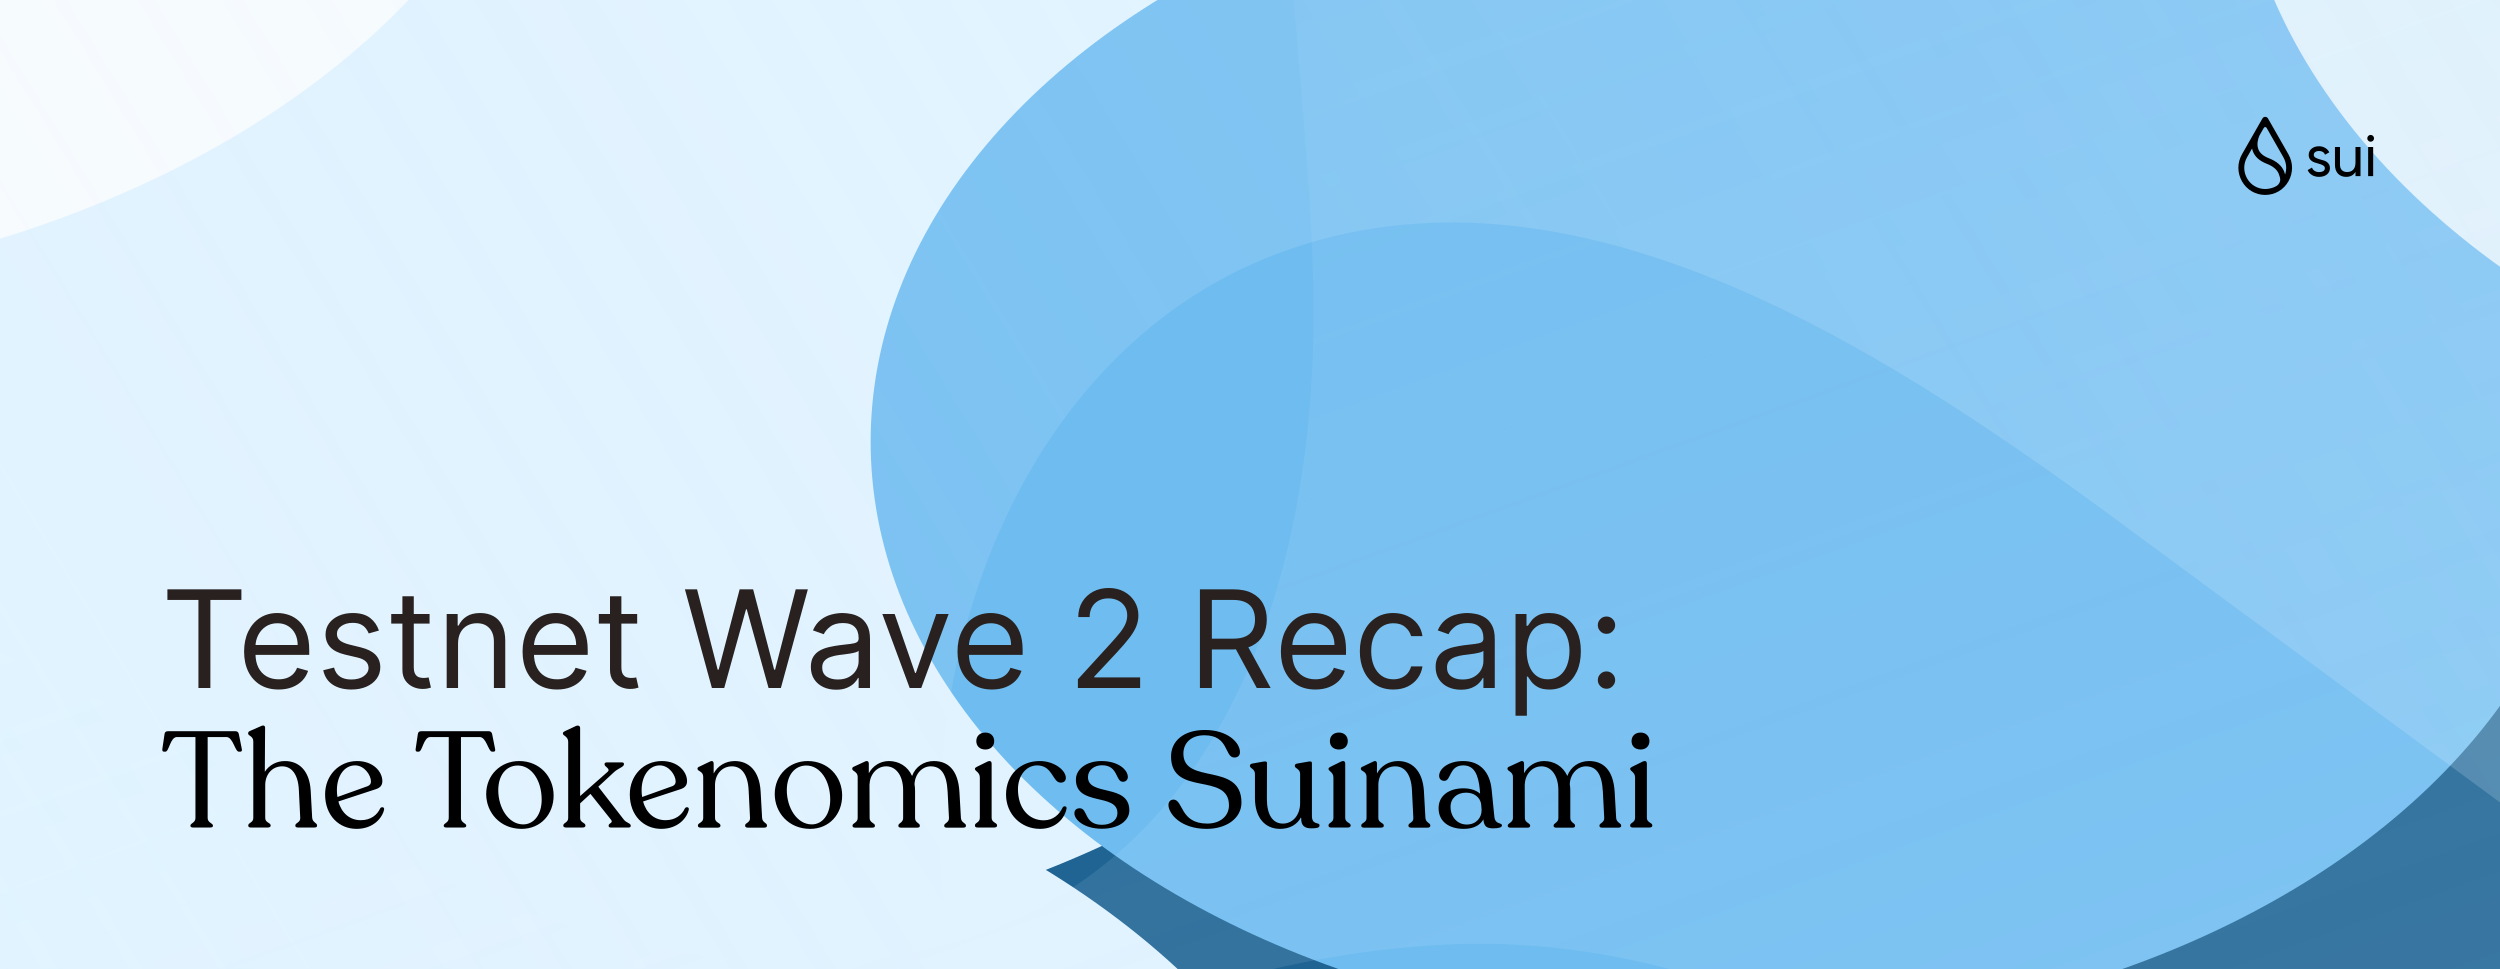 <svg width="1290" height="500" viewBox="0 0 1290 500" fill="none" xmlns="http://www.w3.org/2000/svg">
<g clip-path="url(#clip0_654_9730)">
<rect width="1290" height="500" fill="#E1F3FF"/>
<g clip-path="url(#clip1_654_9730)">
<rect width="1407" height="793.036" transform="translate(-58 -147)" fill="#6FBCF0"/>
<g filter="url(#filter0_f_654_9730)">
<ellipse cx="942.416" cy="398.548" rx="339.82" ry="493.164" transform="rotate(-90 942.416 398.548)" fill="#1F6493"/>
<ellipse cx="294.503" cy="153.99" rx="339.82" ry="493.164" transform="rotate(-90 294.503 153.99)" fill="#E1F3FF"/>
<ellipse cx="-200.724" cy="-187.252" rx="339.82" ry="493.164" transform="rotate(-90 -200.724 -187.252)" fill="#FEFEFE" fill-opacity="0.8"/>
<ellipse cx="211.963" cy="702.821" rx="339.82" ry="493.164" transform="rotate(-90 211.963 702.821)" fill="#E1F3FF"/>
<ellipse cx="892.893" cy="227.924" rx="305.696" ry="443.641" transform="rotate(-90 892.893 227.924)" fill="#6FBCF0"/>
<ellipse cx="1645.88" cy="-97.607" rx="339.82" ry="493.164" transform="rotate(-90 1645.88 -97.607)" fill="#FEFEFE" fill-opacity="0.8"/>
</g>
<path opacity="0.3" d="M-922.324 184.415C-873.558 259.125 -809.05 328.156 -746.864 390.534C-581.372 556.552 -388.088 734.41 -154.762 729.28C-39.448 726.748 69.102 678.47 181.559 653.317C294.015 628.165 425.979 631.668 507.56 713.936C592.64 799.725 591.513 938.701 562.538 1055.64C533.563 1172.58 482.349 1286.87 486.757 1407.47C491.044 1524.82 554.018 1641.27 655.668 1700.1C757.315 1758.93 895.351 1752.65 984.299 1676.82C1100.95 1577.37 1107.54 1391.56 1044.07 1250.99C980.607 1110.42 863.141 1003.06 753.274 894.876C643.407 786.689 534.29 666.768 496.144 517.406C458.003 368.041 516.649 183.454 660.471 130.372C808.201 75.846 965.256 174.722 1092.68 268.634C1217.48 360.613 1342.27 452.585 1467.07 544.564C1591.49 636.26 1742.37 732.938 1888.76 685.913C2012.78 646.074 2086.08 507.527 2082.07 376.747C2078.05 245.967 2010.98 124.349 1928.21 22.777C1845.43 -78.795 1746.02 -165.576 1660.55 -264.884C1522.33 -425.492 1468.51 -595.182 1505.33 -804.858C1531.03 -951.283 1580.43 -1127.17 1506.88 -1268.13C1392.03 -1488.26 1038.05 -1446.94 980.773 -1203.27C951.342 -1078.08 990.995 -948.044 1023.71 -823.322C1056.43 -698.601 1081.39 -561.144 1026.05 -445.251C974.287 -336.834 851.446 -267.382 731.809 -278.894C612.172 -290.405 503.838 -382.095 472.316 -498.522C412.756 -718.515 610.573 -948.493 545.103 -1166.83C506.379 -1295.96 368.734 -1387.79 235.324 -1373.5C100.912 -1359.1 -3.736 -1255.17 -96.761 -1157.23C-334.124 -907.317 -571.49 -657.413 -808.847 -407.507C-892.631 -319.295 -980.382 -223.306 -999.413 -102.743C-1015.61 -0.147 -979.961 96.109 -922.316 184.417L-922.324 184.415Z" fill="url(#paint0_linear_654_9730)"/>
<path opacity="0.3" d="M1360.32 -834.364C1277.28 -801.729 1196.62 -752.527 1122.95 -704.254C926.873 -575.789 713.576 -422.503 671.375 -192.968C650.515 -79.528 675.823 36.546 677.694 151.766C679.565 266.986 649.425 395.509 552.347 458.751C451.114 524.707 315.242 495.474 206.587 443.431C97.932 391.387 -3.622 318.101 -122.617 298.009C-238.412 278.455 -365.194 316.556 -443.386 404.194C-521.572 491.83 -543.353 628.282 -487.094 730.737C-413.318 865.104 -232.685 909.158 -82.183 875.456C68.321 841.759 197.236 748.454 325.421 662.757C453.605 577.061 593.129 494.475 747.12 487.349C901.114 480.229 1070.01 575.021 1092.88 726.61C1116.38 882.319 987.764 1016.11 870.004 1121.89C754.671 1225.49 639.344 1329.09 524.01 1432.68C409.029 1535.97 283.816 1664.15 300.236 1817.04C314.149 1946.56 434.993 2046.38 563.879 2068.92C692.764 2091.46 825.44 2050.39 941.664 1989.88C1057.89 1929.38 1162.99 1849.6 1277.54 1785.99C1462.81 1683.13 1639.88 1664.77 1837.76 1743.27C1975.95 1798.08 2138.2 1882.05 2291.13 1838.56C2529.95 1770.63 2561.13 1415.62 2334.09 1310.21C2217.46 1256.05 2082.08 1268.56 1953.32 1275.36C1824.56 1282.15 1684.9 1278.78 1582.6 1201.13C1486.9 1128.49 1443.75 994.137 1479.24 879.307C1514.73 764.476 1626.45 676.942 1746.85 669.637C1974.34 655.836 2159.52 896.107 2386.58 876.181C2520.89 864.396 2638.67 748.187 2651.68 614.645C2664.78 480.1 2584.18 356.582 2507.1 245.659C2310.4 -37.372 2113.71 -320.405 1917.02 -603.431C1847.59 -703.336 1771.35 -808.698 1657.13 -851.736C1559.94 -888.36 1458.46 -872.935 1360.31 -834.356L1360.32 -834.364Z" fill="url(#paint1_linear_654_9730)"/>
</g>
<path d="M86.381 309.56V304.091H124.562V309.56H108.554V355H102.389V309.56H86.381ZM143.753 355.795C140.074 355.795 136.9 354.983 134.232 353.359C131.581 351.719 129.534 349.432 128.092 346.499C126.667 343.549 125.955 340.118 125.955 336.207C125.955 332.296 126.667 328.849 128.092 325.866C129.534 322.867 131.539 320.53 134.108 318.857C136.693 317.166 139.709 316.321 143.156 316.321C145.145 316.321 147.109 316.652 149.048 317.315C150.987 317.978 152.751 319.055 154.342 320.547C155.933 322.022 157.201 323.977 158.146 326.413C159.09 328.849 159.562 331.849 159.562 335.412V337.898H130.131V332.827H153.597C153.597 330.672 153.166 328.75 152.304 327.06C151.459 325.369 150.249 324.035 148.675 323.058C147.117 322.08 145.277 321.591 143.156 321.591C140.82 321.591 138.798 322.171 137.091 323.331C135.401 324.474 134.1 325.966 133.188 327.805C132.277 329.645 131.821 331.617 131.821 333.722V337.102C131.821 339.986 132.318 342.43 133.312 344.435C134.323 346.424 135.724 347.94 137.513 348.984C139.303 350.012 141.383 350.526 143.753 350.526C145.294 350.526 146.686 350.31 147.929 349.879C149.188 349.432 150.274 348.769 151.185 347.891C152.097 346.996 152.801 345.885 153.298 344.56L158.966 346.151C158.369 348.073 157.367 349.763 155.958 351.222C154.549 352.663 152.809 353.79 150.738 354.602C148.666 355.398 146.338 355.795 143.753 355.795ZM195.532 325.369L190.262 326.861C189.931 325.982 189.442 325.129 188.795 324.3C188.166 323.455 187.304 322.759 186.21 322.212C185.116 321.665 183.716 321.392 182.009 321.392C179.673 321.392 177.725 321.931 176.168 323.008C174.626 324.068 173.856 325.419 173.856 327.06C173.856 328.518 174.386 329.67 175.447 330.515C176.507 331.36 178.165 332.064 180.418 332.628L186.086 334.02C189.5 334.848 192.044 336.116 193.717 337.823C195.391 339.513 196.228 341.693 196.228 344.361C196.228 346.548 195.598 348.504 194.339 350.227C193.096 351.951 191.356 353.31 189.119 354.304C186.881 355.298 184.28 355.795 181.313 355.795C177.419 355.795 174.196 354.95 171.643 353.26C169.091 351.57 167.476 349.1 166.796 345.852L172.364 344.46C172.895 346.515 173.897 348.056 175.372 349.084C176.864 350.111 178.811 350.625 181.214 350.625C183.948 350.625 186.119 350.045 187.727 348.885C189.351 347.708 190.163 346.3 190.163 344.659C190.163 343.333 189.699 342.223 188.771 341.328C187.843 340.417 186.417 339.737 184.495 339.29L178.131 337.798C174.635 336.97 172.066 335.685 170.425 333.945C168.801 332.189 167.989 329.993 167.989 327.358C167.989 325.204 168.594 323.298 169.804 321.641C171.03 319.983 172.696 318.683 174.8 317.738C176.922 316.793 179.325 316.321 182.009 316.321C185.788 316.321 188.754 317.15 190.908 318.807C193.079 320.464 194.621 322.652 195.532 325.369ZM221.664 316.818V321.79H201.877V316.818H221.664ZM207.644 307.67H213.51V344.062C213.51 345.72 213.751 346.963 214.231 347.791C214.729 348.603 215.358 349.15 216.121 349.432C216.899 349.697 217.72 349.83 218.581 349.83C219.228 349.83 219.758 349.796 220.172 349.73C220.587 349.647 220.918 349.581 221.167 349.531L222.36 354.801C221.962 354.95 221.407 355.099 220.694 355.249C219.982 355.414 219.079 355.497 217.985 355.497C216.328 355.497 214.704 355.141 213.113 354.428C211.538 353.716 210.229 352.63 209.185 351.172C208.158 349.714 207.644 347.874 207.644 345.653V307.67ZM236.355 332.031V355H230.488V316.818H236.156V322.784H236.653C237.548 320.845 238.907 319.287 240.73 318.111C242.553 316.918 244.906 316.321 247.79 316.321C250.375 316.321 252.637 316.851 254.576 317.912C256.515 318.956 258.023 320.547 259.1 322.685C260.177 324.806 260.716 327.491 260.716 330.739V355H254.849V331.136C254.849 328.137 254.07 325.8 252.513 324.126C250.955 322.436 248.817 321.591 246.099 321.591C244.227 321.591 242.553 321.997 241.078 322.809C239.62 323.621 238.468 324.806 237.623 326.364C236.778 327.921 236.355 329.811 236.355 332.031ZM287.444 355.795C283.765 355.795 280.592 354.983 277.924 353.359C275.272 351.719 273.225 349.432 271.784 346.499C270.359 343.549 269.646 340.118 269.646 336.207C269.646 332.296 270.359 328.849 271.784 325.866C273.225 322.867 275.231 320.53 277.799 318.857C280.385 317.166 283.401 316.321 286.848 316.321C288.836 316.321 290.8 316.652 292.739 317.315C294.678 317.978 296.443 319.055 298.034 320.547C299.625 322.022 300.892 323.977 301.837 326.413C302.782 328.849 303.254 331.849 303.254 335.412V337.898H273.822V332.827H297.288C297.288 330.672 296.857 328.75 295.995 327.06C295.15 325.369 293.94 324.035 292.366 323.058C290.808 322.08 288.969 321.591 286.848 321.591C284.511 321.591 282.489 322.171 280.782 323.331C279.092 324.474 277.791 325.966 276.88 327.805C275.968 329.645 275.512 331.617 275.512 333.722V337.102C275.512 339.986 276.01 342.43 277.004 344.435C278.015 346.424 279.415 347.94 281.205 348.984C282.995 350.012 285.074 350.526 287.444 350.526C288.985 350.526 290.377 350.31 291.62 349.879C292.88 349.432 293.965 348.769 294.877 347.891C295.788 346.996 296.493 345.885 296.99 344.56L302.657 346.151C302.061 348.073 301.058 349.763 299.65 351.222C298.241 352.663 296.501 353.79 294.429 354.602C292.358 355.398 290.029 355.795 287.444 355.795ZM328.783 316.818V321.79H308.996V316.818H328.783ZM314.763 307.67H320.63V344.062C320.63 345.72 320.87 346.963 321.35 347.791C321.848 348.603 322.477 349.15 323.24 349.432C324.019 349.697 324.839 349.83 325.701 349.83C326.347 349.83 326.877 349.796 327.292 349.73C327.706 349.647 328.037 349.581 328.286 349.531L329.479 354.801C329.081 354.95 328.526 355.099 327.814 355.249C327.101 355.414 326.198 355.497 325.104 355.497C323.447 355.497 321.823 355.141 320.232 354.428C318.658 353.716 317.348 352.63 316.304 351.172C315.277 349.714 314.763 347.874 314.763 345.653V307.67ZM367.338 355L353.417 304.091H359.681L370.321 345.554H370.818L381.656 304.091H388.616L399.454 345.554H399.951L410.591 304.091H416.855L402.934 355H396.571L385.335 314.432H384.937L373.701 355H367.338ZM431.422 355.895C429.002 355.895 426.806 355.439 424.834 354.528C422.862 353.6 421.296 352.266 420.136 350.526C418.976 348.769 418.396 346.648 418.396 344.162C418.396 341.974 418.827 340.201 419.689 338.842C420.55 337.467 421.702 336.39 423.144 335.611C424.586 334.832 426.176 334.252 427.917 333.871C429.673 333.473 431.438 333.158 433.211 332.926C435.531 332.628 437.412 332.404 438.854 332.255C440.312 332.089 441.373 331.816 442.036 331.435C442.715 331.054 443.055 330.391 443.055 329.446V329.247C443.055 326.795 442.384 324.889 441.042 323.53C439.716 322.171 437.702 321.491 435.001 321.491C432.2 321.491 430.005 322.105 428.414 323.331C426.823 324.557 425.704 325.866 425.058 327.259L419.49 325.27C420.484 322.95 421.81 321.143 423.467 319.851C425.141 318.542 426.964 317.63 428.936 317.116C430.924 316.586 432.88 316.321 434.802 316.321C436.029 316.321 437.437 316.47 439.028 316.768C440.636 317.05 442.185 317.638 443.676 318.533C445.185 319.428 446.436 320.779 447.43 322.585C448.424 324.392 448.922 326.811 448.922 329.844V355H443.055V349.83H442.757C442.359 350.658 441.696 351.545 440.768 352.489C439.84 353.434 438.605 354.238 437.064 354.901C435.523 355.563 433.642 355.895 431.422 355.895ZM432.316 350.625C434.636 350.625 436.592 350.169 438.183 349.258C439.79 348.346 441 347.17 441.812 345.728C442.641 344.286 443.055 342.77 443.055 341.179V335.81C442.806 336.108 442.26 336.381 441.414 336.63C440.586 336.862 439.625 337.069 438.531 337.251C437.454 337.417 436.401 337.566 435.374 337.699C434.363 337.815 433.543 337.914 432.913 337.997C431.388 338.196 429.963 338.519 428.637 338.967C427.328 339.397 426.268 340.052 425.456 340.93C424.66 341.792 424.262 342.969 424.262 344.46C424.262 346.499 425.016 348.04 426.525 349.084C428.049 350.111 429.98 350.625 432.316 350.625ZM489.483 316.818L475.364 355H469.398L455.279 316.818H461.643L472.182 347.244H472.58L483.12 316.818H489.483ZM511.868 355.795C508.189 355.795 505.016 354.983 502.347 353.359C499.696 351.719 497.649 349.432 496.208 346.499C494.782 343.549 494.07 340.118 494.07 336.207C494.07 332.296 494.782 328.849 496.208 325.866C497.649 322.867 499.655 320.53 502.223 318.857C504.808 317.166 507.825 316.321 511.271 316.321C513.26 316.321 515.224 316.652 517.163 317.315C519.102 317.978 520.867 319.055 522.458 320.547C524.048 322.022 525.316 323.977 526.261 326.413C527.205 328.849 527.678 331.849 527.678 335.412V337.898H498.246V332.827H521.712C521.712 330.672 521.281 328.75 520.419 327.06C519.574 325.369 518.364 324.035 516.79 323.058C515.232 322.08 513.393 321.591 511.271 321.591C508.935 321.591 506.913 322.171 505.206 323.331C503.516 324.474 502.215 325.966 501.303 327.805C500.392 329.645 499.936 331.617 499.936 333.722V337.102C499.936 339.986 500.433 342.43 501.428 344.435C502.439 346.424 503.839 347.94 505.629 348.984C507.419 350.012 509.498 350.526 511.868 350.526C513.409 350.526 514.801 350.31 516.044 349.879C517.304 349.432 518.389 348.769 519.301 347.891C520.212 346.996 520.916 345.885 521.414 344.56L527.081 346.151C526.485 348.073 525.482 349.763 524.073 351.222C522.665 352.663 520.925 353.79 518.853 354.602C516.782 355.398 514.453 355.795 511.868 355.795ZM556.19 355V350.526L572.994 332.131C574.966 329.976 576.59 328.104 577.866 326.513C579.142 324.905 580.087 323.397 580.7 321.989C581.329 320.563 581.644 319.072 581.644 317.514C581.644 315.724 581.213 314.175 580.352 312.866C579.507 311.557 578.347 310.546 576.872 309.833C575.397 309.121 573.74 308.764 571.9 308.764C569.945 308.764 568.238 309.17 566.779 309.982C565.338 310.778 564.219 311.896 563.423 313.338C562.645 314.78 562.255 316.47 562.255 318.409H556.389C556.389 315.426 557.076 312.808 558.452 310.554C559.827 308.3 561.7 306.544 564.07 305.284C566.456 304.025 569.133 303.395 572.099 303.395C575.082 303.395 577.725 304.025 580.029 305.284C582.332 306.544 584.138 308.242 585.448 310.38C586.757 312.518 587.411 314.896 587.411 317.514C587.411 319.387 587.072 321.218 586.392 323.008C585.729 324.781 584.569 326.761 582.912 328.949C581.271 331.12 578.993 333.771 576.076 336.903L564.642 349.134V349.531H588.306V355H556.19ZM619.155 355V304.091H636.357C640.334 304.091 643.599 304.77 646.151 306.129C648.703 307.472 650.592 309.319 651.818 311.673C653.045 314.026 653.658 316.702 653.658 319.702C653.658 322.701 653.045 325.361 651.818 327.681C650.592 330.001 648.711 331.824 646.176 333.15C643.64 334.459 640.4 335.114 636.456 335.114H622.536V329.545H636.257C638.975 329.545 641.163 329.148 642.82 328.352C644.494 327.557 645.703 326.43 646.449 324.972C647.211 323.497 647.593 321.74 647.593 319.702C647.593 317.663 647.211 315.882 646.449 314.357C645.687 312.833 644.469 311.656 642.795 310.827C641.121 309.982 638.909 309.56 636.158 309.56H625.32V355H619.155ZM643.118 332.131L655.646 355H648.487L636.158 332.131H643.118ZM678.733 355.795C675.054 355.795 671.881 354.983 669.213 353.359C666.561 351.719 664.515 349.432 663.073 346.499C661.648 343.549 660.935 340.118 660.935 336.207C660.935 332.296 661.648 328.849 663.073 325.866C664.515 322.867 666.52 320.53 669.088 318.857C671.674 317.166 674.69 316.321 678.137 316.321C680.125 316.321 682.089 316.652 684.028 317.315C685.967 317.978 687.732 319.055 689.323 320.547C690.914 322.022 692.181 323.977 693.126 326.413C694.071 328.849 694.543 331.849 694.543 335.412V337.898H665.111V332.827H688.577C688.577 330.672 688.146 328.75 687.284 327.06C686.439 325.369 685.23 324.035 683.655 323.058C682.097 322.08 680.258 321.591 678.137 321.591C675.8 321.591 673.778 322.171 672.071 323.331C670.381 324.474 669.08 325.966 668.169 327.805C667.257 329.645 666.801 331.617 666.801 333.722V337.102C666.801 339.986 667.299 342.43 668.293 344.435C669.304 346.424 670.704 347.94 672.494 348.984C674.284 350.012 676.364 350.526 678.733 350.526C680.275 350.526 681.667 350.31 682.909 349.879C684.169 349.432 685.254 348.769 686.166 347.891C687.077 346.996 687.782 345.885 688.279 344.56L693.946 346.151C693.35 348.073 692.347 349.763 690.939 351.222C689.53 352.663 687.79 353.79 685.718 354.602C683.647 355.398 681.319 355.795 678.733 355.795ZM718.978 355.795C715.399 355.795 712.316 354.95 709.731 353.26C707.146 351.57 705.157 349.241 703.765 346.275C702.373 343.308 701.677 339.92 701.677 336.108C701.677 332.23 702.39 328.808 703.815 325.842C705.257 322.859 707.262 320.53 709.831 318.857C712.416 317.166 715.432 316.321 718.879 316.321C721.564 316.321 723.983 316.818 726.137 317.812C728.292 318.807 730.057 320.199 731.432 321.989C732.808 323.778 733.661 325.866 733.993 328.253H728.126C727.679 326.513 726.684 324.972 725.143 323.629C723.618 322.27 721.564 321.591 718.978 321.591C716.691 321.591 714.686 322.187 712.963 323.381C711.256 324.557 709.922 326.223 708.961 328.377C708.016 330.515 707.544 333.026 707.544 335.909C707.544 338.859 708.008 341.428 708.936 343.615C709.88 345.803 711.206 347.501 712.913 348.711C714.636 349.921 716.658 350.526 718.978 350.526C720.503 350.526 721.887 350.26 723.13 349.73C724.373 349.2 725.425 348.438 726.287 347.443C727.148 346.449 727.761 345.256 728.126 343.864H733.993C733.661 346.117 732.841 348.147 731.532 349.954C730.239 351.744 728.524 353.169 726.386 354.229C724.265 355.273 721.796 355.795 718.978 355.795ZM753.804 355.895C751.385 355.895 749.189 355.439 747.217 354.528C745.245 353.6 743.679 352.266 742.519 350.526C741.359 348.769 740.779 346.648 740.779 344.162C740.779 341.974 741.21 340.201 742.071 338.842C742.933 337.467 744.085 336.39 745.527 335.611C746.968 334.832 748.559 334.252 750.299 333.871C752.056 333.473 753.821 333.158 755.594 332.926C757.914 332.628 759.795 332.404 761.237 332.255C762.695 332.089 763.756 331.816 764.419 331.435C765.098 331.054 765.438 330.391 765.438 329.446V329.247C765.438 326.795 764.767 324.889 763.424 323.53C762.099 322.171 760.085 321.491 757.384 321.491C754.583 321.491 752.387 322.105 750.797 323.331C749.206 324.557 748.087 325.866 747.441 327.259L741.873 325.27C742.867 322.95 744.193 321.143 745.85 319.851C747.524 318.542 749.346 317.63 751.319 317.116C753.307 316.586 755.263 316.321 757.185 316.321C758.411 316.321 759.82 316.47 761.411 316.768C763.018 317.05 764.568 317.638 766.059 318.533C767.567 319.428 768.819 320.779 769.813 322.585C770.807 324.392 771.304 326.811 771.304 329.844V355H765.438V349.83H765.14C764.742 350.658 764.079 351.545 763.151 352.489C762.223 353.434 760.988 354.238 759.447 354.901C757.906 355.563 756.025 355.895 753.804 355.895ZM754.699 350.625C757.019 350.625 758.975 350.169 760.566 349.258C762.173 348.346 763.383 347.17 764.195 345.728C765.024 344.286 765.438 342.77 765.438 341.179V335.81C765.189 336.108 764.642 336.381 763.797 336.63C762.969 336.862 762.007 337.069 760.914 337.251C759.837 337.417 758.784 337.566 757.757 337.699C756.746 337.815 755.926 337.914 755.296 337.997C753.771 338.196 752.346 338.519 751.02 338.967C749.711 339.397 748.65 340.052 747.838 340.93C747.043 341.792 746.645 342.969 746.645 344.46C746.645 346.499 747.399 348.04 748.907 349.084C750.432 350.111 752.363 350.625 754.699 350.625ZM782.012 369.318V316.818H787.68V322.884H788.376C788.806 322.221 789.403 321.375 790.165 320.348C790.944 319.304 792.055 318.376 793.496 317.564C794.955 316.735 796.927 316.321 799.412 316.321C802.627 316.321 805.461 317.125 807.914 318.732C810.367 320.34 812.281 322.618 813.656 325.568C815.032 328.518 815.719 331.998 815.719 336.009C815.719 340.052 815.032 343.557 813.656 346.523C812.281 349.473 810.375 351.76 807.939 353.384C805.503 354.992 802.694 355.795 799.512 355.795C797.059 355.795 795.095 355.389 793.621 354.577C792.146 353.749 791.01 352.812 790.215 351.768C789.42 350.708 788.806 349.83 788.376 349.134H787.878V369.318H782.012ZM787.779 335.909C787.779 338.793 788.202 341.336 789.047 343.54C789.892 345.728 791.126 347.443 792.751 348.686C794.375 349.912 796.363 350.526 798.716 350.526C801.169 350.526 803.216 349.879 804.856 348.587C806.514 347.277 807.756 345.521 808.585 343.317C809.43 341.096 809.853 338.627 809.853 335.909C809.853 333.224 809.439 330.805 808.61 328.651C807.798 326.48 806.563 324.764 804.906 323.505C803.265 322.229 801.202 321.591 798.716 321.591C796.33 321.591 794.325 322.196 792.701 323.406C791.077 324.599 789.85 326.272 789.022 328.427C788.193 330.565 787.779 333.059 787.779 335.909ZM828.944 355.398C827.717 355.398 826.665 354.959 825.787 354.08C824.908 353.202 824.469 352.15 824.469 350.923C824.469 349.697 824.908 348.645 825.787 347.766C826.665 346.888 827.717 346.449 828.944 346.449C830.17 346.449 831.222 346.888 832.101 347.766C832.979 348.645 833.418 349.697 833.418 350.923C833.418 351.735 833.211 352.481 832.797 353.161C832.399 353.84 831.86 354.387 831.181 354.801C830.518 355.199 829.772 355.398 828.944 355.398ZM828.944 327.06C827.717 327.06 826.665 326.621 825.787 325.742C824.908 324.864 824.469 323.812 824.469 322.585C824.469 321.359 824.908 320.307 825.787 319.428C826.665 318.55 827.717 318.111 828.944 318.111C830.17 318.111 831.222 318.55 832.101 319.428C832.979 320.307 833.418 321.359 833.418 322.585C833.418 323.397 833.211 324.143 832.797 324.822C832.399 325.502 831.86 326.049 831.181 326.463C830.518 326.861 829.772 327.06 828.944 327.06Z" fill="#28211F"/>
<path d="M99.66 427H108.41C109.32 427 109.88 426.72 109.88 426.16V426.02C109.88 424.69 107.15 424.62 107.15 422.1V380.31H116.81C120.31 380.31 121.22 387.87 123.25 387.87H123.95C124.58 387.87 125 387.45 124.79 386.54L123.25 378.84C123.04 377.86 122.55 377.3 121.43 377.3H86.64C85.52 377.3 85.03 377.86 84.89 378.84L83.77 386.47C83.63 387.45 83.98 387.87 84.68 387.87H85.31C87.34 387.87 87.76 380.31 91.33 380.31H100.85V422.1C100.85 424.62 98.26 424.69 98.26 426.02V426.16C98.26 426.72 98.82 427 99.66 427ZM161.078 421.96L160.308 407.89C159.678 397.32 153.938 392.7 147.078 392.7C142.598 392.7 138.818 394.87 136.648 398.23L136.788 375.55C136.788 374.5 136.018 374.01 134.758 374.64L129.018 377.16C128.388 377.44 128.038 377.79 128.038 378.35V378.56C128.038 379.68 130.698 379.82 130.698 382.55V422.1C130.698 424.55 128.108 424.48 128.108 425.88V426.09C128.108 426.65 128.598 427 129.438 427H138.188C139.028 427 139.658 426.65 139.658 426.09V425.88C139.658 424.48 136.858 424.55 136.858 422.1V405.09C136.858 399.56 140.428 395.43 145.608 395.43C150.438 395.43 153.868 399.49 154.218 407.75L154.918 422.03C155.058 424.48 152.398 424.55 152.398 425.88V426.16C152.398 426.72 152.958 427 153.798 427H162.198C163.038 427 163.598 426.72 163.598 426.16V425.88C163.598 424.55 161.288 424.48 161.078 421.96ZM196.173 417.13C194.633 420.49 191.343 423.22 186.163 423.22C180.493 423.22 176.223 419.58 174.613 413.56L194.003 407.19C196.103 406.49 197.293 405.3 197.293 403.06C197.293 398.23 192.673 392.7 184.273 392.7C174.963 392.7 167.753 400.05 167.753 409.92C167.753 420.84 174.963 427.7 183.993 427.7C192.743 427.7 197.363 421.89 198.203 417.69C198.413 416.36 196.803 416.15 196.173 417.13ZM183.223 394.94C188.053 394.94 191.413 400.05 191.413 403.2C191.413 404.39 190.923 405.16 189.733 405.65L174.123 411.25C173.913 410.13 173.843 408.94 173.843 407.68C173.843 400.54 177.553 394.94 183.223 394.94ZM230.363 427H239.113C240.023 427 240.583 426.72 240.583 426.16V426.02C240.583 424.69 237.853 424.62 237.853 422.1V380.31H247.513C251.013 380.31 251.923 387.87 253.953 387.87H254.653C255.283 387.87 255.703 387.45 255.493 386.54L253.953 378.84C253.743 377.86 253.253 377.3 252.133 377.3H217.343C216.223 377.3 215.733 377.86 215.593 378.84L214.473 386.47C214.333 387.45 214.683 387.87 215.383 387.87H216.013C218.043 387.87 218.463 380.31 222.033 380.31H231.553V422.1C231.553 424.62 228.963 424.69 228.963 426.02V426.16C228.963 426.72 229.523 427 230.363 427ZM269.146 427.7C279.016 427.7 285.666 420.14 285.666 410.48C285.666 400.68 278.386 392.7 267.886 392.7C258.296 392.7 250.876 399.98 250.876 409.71C250.876 419.23 258.016 427.7 269.146 427.7ZM269.986 425.39C262.286 425.39 257.106 416.71 257.106 407.75C257.106 399.91 261.236 395.01 267.186 395.01C274.326 395.01 279.506 402.78 279.506 412.58C279.506 420.42 275.446 425.39 269.986 425.39ZM321.956 423.01L308.726 405.93L317.056 398.23C319.226 396.34 321.956 395.71 321.956 394.38V394.17C321.956 393.68 321.536 393.4 320.976 393.4H313.066C312.436 393.4 311.946 393.68 311.946 394.24V394.45C311.946 395.71 315.306 396.69 313.486 398.3L299.346 410.76V375.62C299.346 374.71 298.506 374.01 297.106 374.64L291.436 377.3C290.806 377.65 290.456 377.86 290.456 378.42V378.56C290.456 379.61 293.186 380.03 293.186 382.76V422.1C293.186 424.55 290.666 424.48 290.666 425.88V426.09C290.666 426.65 291.226 427 292.066 427H300.606C301.516 427 302.076 426.65 302.076 426.09V425.88C302.076 424.48 299.346 424.55 299.346 422.1V414.54L304.666 409.64L315.306 423.01C316.636 424.62 314.046 424.69 314.046 426.02V426.16C314.046 426.65 314.466 427 315.096 427H324.406C325.036 427 325.456 426.72 325.456 426.16V426.02C325.456 424.76 323.216 424.62 321.956 423.01ZM353.4 417.13C351.86 420.49 348.57 423.22 343.39 423.22C337.72 423.22 333.45 419.58 331.84 413.56L351.23 407.19C353.33 406.49 354.52 405.3 354.52 403.06C354.52 398.23 349.9 392.7 341.5 392.7C332.19 392.7 324.98 400.05 324.98 409.92C324.98 420.84 332.19 427.7 341.22 427.7C349.97 427.7 354.59 421.89 355.43 417.69C355.64 416.36 354.03 416.15 353.4 417.13ZM340.45 394.94C345.28 394.94 348.64 400.05 348.64 403.2C348.64 404.39 348.15 405.16 346.96 405.65L331.35 411.25C331.14 410.13 331.07 408.94 331.07 407.68C331.07 400.54 334.78 394.94 340.45 394.94ZM393.238 421.96L392.468 408.17C391.768 397.32 386.028 392.7 379.168 392.7C374.338 392.7 370.278 395.22 368.248 399.14V394.03C368.248 392.98 367.618 392.28 366.288 392.98L361.038 395.5C360.338 395.78 359.918 396.06 359.918 396.55V396.76C359.918 398.02 362.858 397.88 362.858 400.89V422.1C362.858 424.55 360.128 424.55 360.128 425.88V426.16C360.128 426.72 360.688 427.07 361.528 427.07H370.278C371.188 427.07 371.748 426.72 371.748 426.16V425.88C371.748 424.55 368.948 424.55 368.948 422.1V405.09C368.948 399.56 372.518 395.43 377.698 395.43C382.528 395.43 385.958 399.49 386.308 408.03L387.008 422.03C387.148 424.55 384.488 424.55 384.488 425.88V426.16C384.488 426.72 385.048 427.07 385.958 427.07H394.288C395.198 427.07 395.758 426.72 395.758 426.16V425.88C395.758 424.55 393.378 424.55 393.238 421.96ZM418.033 427.7C427.903 427.7 434.553 420.14 434.553 410.48C434.553 400.68 427.273 392.7 416.773 392.7C407.183 392.7 399.763 399.98 399.763 409.71C399.763 419.23 406.903 427.7 418.033 427.7ZM418.873 425.39C411.173 425.39 405.993 416.71 405.993 407.75C405.993 399.91 410.123 395.01 416.073 395.01C423.213 395.01 428.393 402.78 428.393 412.58C428.393 420.42 424.333 425.39 418.873 425.39ZM495.833 422.03L495.063 408.59C494.363 397.04 488.973 392.7 481.833 392.7C476.793 392.7 472.383 395.57 470.633 400.4C468.393 395.43 463.843 392.7 458.663 392.7C454.183 392.7 450.333 395.22 448.303 399V394.03C448.303 392.98 447.603 392.28 446.273 392.98L440.813 395.5C440.113 395.78 439.763 396.06 439.763 396.55V396.76C439.763 398.02 442.563 398.09 442.563 400.89V422.1C442.563 424.55 439.903 424.69 439.903 425.95V426.23C439.903 426.79 440.463 427.07 441.303 427.07H450.053C450.893 427.07 451.453 426.79 451.453 426.23V425.95C451.453 424.69 448.723 424.55 448.723 422.1L448.653 404.88C448.863 399.63 452.363 395.43 457.333 395.43C462.163 395.43 466.013 399.98 466.013 407.75V422.1C466.013 424.55 463.563 424.69 463.563 425.95V426.23C463.563 426.79 464.123 427.07 465.033 427.07H473.293C474.133 427.07 474.623 426.79 474.623 426.23V425.95C474.623 424.69 472.173 424.55 472.173 422.1V408.1C472.173 406.91 472.103 405.72 471.893 404.67C472.103 399.35 475.813 395.43 480.223 395.43C485.333 395.43 488.483 399 488.973 408.45L489.673 422.1C489.743 424.55 487.223 424.69 487.223 425.95V426.23C487.223 426.79 487.713 427.07 488.623 427.07H497.023C497.793 427.07 498.423 426.79 498.423 426.23V425.95C498.423 424.69 495.973 424.55 495.833 422.03ZM508.461 386.75C511.191 386.75 513.011 385 513.011 382.41C513.011 379.82 511.191 378 508.461 378C505.591 378 503.771 379.82 503.771 382.41C503.771 385 505.591 386.75 508.461 386.75ZM504.401 427H513.011C513.851 427 514.481 426.65 514.481 426.09V425.81C514.481 424.48 511.681 424.48 511.681 422.03V393.96C511.681 392.98 510.981 392.28 509.511 392.98L504.121 395.64C503.491 395.99 503.071 396.2 503.071 396.69V396.83C503.071 397.88 505.591 398.44 505.591 401.17V422.03C505.591 424.48 503.071 424.48 503.071 425.81V426.09C503.071 426.65 503.561 427 504.401 427ZM536.612 427.7C544.732 427.7 549.352 422.38 550.332 417.27C550.612 415.87 548.862 415.66 548.302 416.71C546.692 420.21 543.472 423.29 538.572 423.29C530.802 423.29 525.272 417.06 525.272 407.26C525.272 400.33 529.402 394.94 535.212 394.94C543.192 395.01 543.122 403.69 547.182 403.83C549.142 403.9 549.982 402.78 549.982 401.38C549.982 397.46 543.962 392.63 536.332 392.7C526.812 392.77 519.112 399.49 519.112 409.99C519.112 420.14 526.882 427.7 536.612 427.7ZM568.599 427.63C577.279 427.63 582.739 423.43 582.739 418.18C582.739 404.18 561.389 411.04 561.389 400.96C561.389 397.46 564.539 394.87 568.599 394.87C577.209 394.87 575.459 403.41 579.449 403.41C580.849 403.41 581.969 402.36 581.969 400.96C581.969 397.18 576.999 392.7 568.319 392.7C560.619 392.7 555.159 396.9 555.159 402.29C555.159 416.08 576.579 409.15 576.579 419.44C576.579 423.43 573.079 425.6 568.599 425.6C559.219 425.6 561.459 417.06 557.119 417.06C555.509 417.06 554.389 417.97 554.389 419.65C554.389 422.94 559.289 427.63 568.599 427.63ZM622.667 427.7C632.467 427.7 640.587 422.52 640.587 414.12C640.587 392.98 610.627 405.16 610.627 388.85C610.627 383.53 614.407 379.4 621.477 379.4C634.357 379.4 631.697 390.88 636.947 390.88C638.837 390.88 639.817 389.76 639.817 388.08C639.817 383.25 633.587 376.67 621.687 376.67C610.557 376.67 604.257 382.55 604.257 390.32C604.257 411.32 634.147 398.16 634.147 415.59C634.147 421.12 629.597 424.97 622.947 424.97C608.877 424.97 610.627 412.79 605.587 412.58C603.837 412.58 602.927 413.77 602.927 415.38C602.927 419.65 608.947 427.7 622.667 427.7ZM676.952 420.98V393.82C676.952 392.91 676.322 392.77 675.132 392.98L669.182 394.03C668.482 394.17 668.132 394.59 668.132 395.08V395.29C668.132 396.55 670.862 396.69 670.862 399.35V414.33C670.862 420.77 666.942 424.97 661.972 424.97C656.652 424.97 653.712 420.35 653.712 412.23L653.782 393.82C653.782 392.91 653.082 392.77 651.892 392.98L646.012 394.03C645.382 394.17 644.962 394.59 644.962 395.08V395.29C644.962 396.48 647.552 396.69 647.552 399.35V411.74C647.552 422.1 652.872 427.7 660.502 427.7C665.472 427.7 669.252 425.53 671.282 421.82L671.422 422.24C671.282 426.16 673.382 427.42 676.532 427.42C679.472 427.42 680.872 427.14 680.872 425.95C680.872 423.92 676.952 426.09 676.952 420.98ZM690.912 386.75C693.642 386.75 695.462 385 695.462 382.41C695.462 379.82 693.642 378 690.912 378C688.042 378 686.222 379.82 686.222 382.41C686.222 385 688.042 386.75 690.912 386.75ZM686.852 427H695.462C696.302 427 696.932 426.65 696.932 426.09V425.81C696.932 424.48 694.132 424.48 694.132 422.03V393.96C694.132 392.98 693.432 392.28 691.962 392.98L686.572 395.64C685.942 395.99 685.522 396.2 685.522 396.69V396.83C685.522 397.88 688.042 398.44 688.042 401.17V422.03C688.042 424.48 685.522 424.48 685.522 425.81V426.09C685.522 426.65 686.012 427 686.852 427ZM735.513 421.96L734.743 408.17C734.043 397.32 728.303 392.7 721.443 392.7C716.613 392.7 712.553 395.22 710.523 399.14V394.03C710.523 392.98 709.893 392.28 708.563 392.98L703.313 395.5C702.613 395.78 702.193 396.06 702.193 396.55V396.76C702.193 398.02 705.133 397.88 705.133 400.89V422.1C705.133 424.55 702.403 424.55 702.403 425.88V426.16C702.403 426.72 702.963 427.07 703.803 427.07H712.553C713.463 427.07 714.023 426.72 714.023 426.16V425.88C714.023 424.55 711.223 424.55 711.223 422.1V405.09C711.223 399.56 714.793 395.43 719.973 395.43C724.803 395.43 728.233 399.49 728.583 408.03L729.283 422.03C729.423 424.55 726.763 424.55 726.763 425.88V426.16C726.763 426.72 727.323 427.07 728.233 427.07H736.563C737.473 427.07 738.033 426.72 738.033 426.16V425.88C738.033 424.55 735.653 424.55 735.513 421.96ZM771.089 421.4L769.689 407.47C768.779 398.23 763.599 392.7 754.989 392.7C747.359 392.7 742.599 396.62 742.599 400.33C742.599 401.94 743.649 402.92 745.329 402.92C748.829 402.92 747.709 394.94 754.989 394.94C760.589 394.94 762.829 399.42 763.599 407.68L763.739 409.57C761.849 407.82 758.839 406.77 755.129 406.77C747.849 406.77 742.249 410.41 742.319 417.13C742.319 423.85 747.639 427.7 755.339 427.7C760.449 427.7 763.809 425.74 765.419 422.8C765.699 426.65 767.379 427.42 770.529 427.42C773.119 427.42 775.009 427 775.009 425.95C775.009 424.2 771.509 425.74 771.089 421.4ZM756.879 425.46C751.839 425.46 748.479 421.4 748.479 416.29C748.479 411.95 751.769 409.01 756.529 409.01C760.659 409.01 763.529 411.32 764.229 414.61L764.509 417.76C764.649 422.03 761.569 425.46 756.879 425.46ZM833.939 422.03L833.169 408.59C832.469 397.04 827.079 392.7 819.939 392.7C814.899 392.7 810.489 395.57 808.739 400.4C806.499 395.43 801.949 392.7 796.769 392.7C792.289 392.7 788.439 395.22 786.409 399V394.03C786.409 392.98 785.709 392.28 784.379 392.98L778.919 395.5C778.219 395.78 777.869 396.06 777.869 396.55V396.76C777.869 398.02 780.669 398.09 780.669 400.89V422.1C780.669 424.55 778.009 424.69 778.009 425.95V426.23C778.009 426.79 778.569 427.07 779.409 427.07H788.159C788.999 427.07 789.559 426.79 789.559 426.23V425.95C789.559 424.69 786.829 424.55 786.829 422.1L786.759 404.88C786.969 399.63 790.469 395.43 795.439 395.43C800.269 395.43 804.119 399.98 804.119 407.75V422.1C804.119 424.55 801.669 424.69 801.669 425.95V426.23C801.669 426.79 802.229 427.07 803.139 427.07H811.399C812.239 427.07 812.729 426.79 812.729 426.23V425.95C812.729 424.69 810.279 424.55 810.279 422.1V408.1C810.279 406.91 810.209 405.72 809.999 404.67C810.209 399.35 813.919 395.43 818.329 395.43C823.439 395.43 826.589 399 827.079 408.45L827.779 422.1C827.849 424.55 825.329 424.69 825.329 425.95V426.23C825.329 426.79 825.819 427.07 826.729 427.07H835.129C835.899 427.07 836.529 426.79 836.529 426.23V425.95C836.529 424.69 834.079 424.55 833.939 422.03ZM846.566 386.75C849.296 386.75 851.116 385 851.116 382.41C851.116 379.82 849.296 378 846.566 378C843.696 378 841.876 379.82 841.876 382.41C841.876 385 843.696 386.75 846.566 386.75ZM842.506 427H851.116C851.956 427 852.586 426.65 852.586 426.09V425.81C852.586 424.48 849.786 424.48 849.786 422.03V393.96C849.786 392.98 849.086 392.28 847.616 392.98L842.226 395.64C841.596 395.99 841.176 396.2 841.176 396.69V396.83C841.176 397.88 843.696 398.44 843.696 401.17V422.03C843.696 424.48 841.176 424.48 841.176 425.81V426.09C841.176 426.65 841.666 427 842.506 427Z" fill="black"/>
<path d="M1193.91 79.913C1193.91 80.494 1194.2 80.964 1194.77 81.325C1195.35 81.665 1196.04 81.946 1196.86 82.166C1197.67 82.366 1198.48 82.606 1199.3 82.887C1200.11 83.147 1200.8 83.608 1201.38 84.268C1201.96 84.909 1202.24 85.74 1202.24 86.761C1202.24 88.123 1201.72 89.214 1200.67 90.035C1199.63 90.856 1198.31 91.266 1196.68 91.266C1195.23 91.266 1193.99 90.946 1192.96 90.305C1191.93 89.664 1191.19 88.814 1190.76 87.752L1192.99 86.461C1193.23 87.182 1193.67 87.752 1194.33 88.173C1194.98 88.593 1195.77 88.803 1196.68 88.803C1197.53 88.803 1198.24 88.643 1198.79 88.323C1199.35 87.983 1199.62 87.462 1199.62 86.761C1199.62 86.18 1199.34 85.72 1198.76 85.379C1198.19 85.019 1197.49 84.739 1196.68 84.539C1195.86 84.318 1195.05 84.068 1194.24 83.788C1193.42 83.507 1192.73 83.047 1192.15 82.406C1191.58 81.765 1191.29 80.945 1191.29 79.943C1191.29 78.642 1191.79 77.571 1192.78 76.73C1193.79 75.889 1195.05 75.468 1196.56 75.468C1197.77 75.468 1198.84 75.749 1199.77 76.309C1200.73 76.85 1201.44 77.611 1201.92 78.592L1199.74 79.823C1199.21 78.542 1198.15 77.901 1196.56 77.901C1195.83 77.901 1195.2 78.081 1194.68 78.442C1194.17 78.782 1193.91 79.273 1193.91 79.913" fill="black"/>
<path d="M1215.43 75.859H1218.02V90.876H1215.43V88.713C1214.38 90.415 1212.77 91.266 1210.61 91.266C1208.86 91.266 1207.47 90.716 1206.41 89.614C1205.36 88.493 1204.84 86.981 1204.84 85.079V75.859H1207.43V84.929C1207.43 86.15 1207.75 87.102 1208.41 87.782C1209.06 88.443 1209.97 88.773 1211.12 88.773C1212.41 88.773 1213.45 88.373 1214.24 87.572C1215.04 86.751 1215.43 85.5 1215.43 83.818V75.859" fill="black"/>
<path d="M1221.96 90.876V75.859H1224.55V90.876H1221.96M1223.27 73.125C1222.78 73.125 1222.36 72.955 1222.02 72.615C1221.69 72.275 1221.52 71.864 1221.52 71.383C1221.52 70.903 1221.69 70.493 1222.02 70.152C1222.36 69.792 1222.78 69.612 1223.27 69.612C1223.75 69.612 1224.16 69.792 1224.49 70.152C1224.83 70.493 1225 70.903 1225 71.383C1225 71.864 1224.83 72.275 1224.49 72.615C1224.16 72.955 1223.75 73.125 1223.27 73.125Z" fill="black"/>
<path fill-rule="evenodd" clip-rule="evenodd" d="M1162.05 76.63L1159.49 81.124C1157.54 84.549 1157.54 88.636 1159.49 92.06C1161.44 95.485 1164.94 97.528 1168.85 97.528C1171.44 97.528 1174.74 96.446 1175.76 95.017C1176.78 93.587 1176.91 92.399 1175.83 89.687C1174.95 87.486 1172.84 85.728 1169.56 84.462C1165.85 83.037 1163.44 80.813 1162.39 77.853C1162.25 77.445 1162.14 77.037 1162.05 76.63M1165.88 69.919L1168.13 65.984C1168.45 65.422 1169.25 65.422 1169.57 65.984L1178.21 81.124C1179.8 83.906 1180.09 87.125 1179.1 90.071C1179 89.59 1178.86 89.099 1178.66 88.602C1177.47 85.555 1174.77 83.203 1170.64 81.612C1167.8 80.523 1165.99 78.92 1165.25 76.849C1164.3 74.179 1165.29 71.268 1165.88 69.919V69.919ZM1156.87 93.587C1159.37 97.968 1163.85 100.583 1168.85 100.583C1173.85 100.583 1178.32 97.968 1180.82 93.587C1183.32 89.207 1183.32 83.977 1180.82 79.596L1170.29 61.138C1169.65 60.014 1168.05 60.014 1167.41 61.138L1156.87 79.596C1154.38 83.976 1154.38 89.206 1156.87 93.587Z" fill="black"/>
</g>
<defs>
<filter id="filter0_f_654_9730" x="-1026.03" y="-859.216" width="3497.22" height="2234" filterUnits="userSpaceOnUse" color-interpolation-filters="sRGB">
<feFlood flood-opacity="0" result="BackgroundImageFix"/>
<feBlend mode="normal" in="SourceGraphic" in2="BackgroundImageFix" result="shape"/>
<feGaussianBlur stdDeviation="166.072" result="effect1_foregroundBlur_654_9730"/>
</filter>
<linearGradient id="paint0_linear_654_9730" x1="1887.73" y1="-647.372" x2="-526.734" y2="831.032" gradientUnits="userSpaceOnUse">
<stop stop-color="#E1F3FF"/>
<stop offset="1" stop-color="#E1F3FF" stop-opacity="0"/>
</linearGradient>
<linearGradient id="paint1_linear_654_9730" x1="1606.13" y1="2085.89" x2="647.015" y2="-577.837" gradientUnits="userSpaceOnUse">
<stop stop-color="#E1F3FF"/>
<stop offset="1" stop-color="#E1F3FF" stop-opacity="0"/>
</linearGradient>
<clipPath id="clip0_654_9730">
<rect width="1290" height="500" fill="white"/>
</clipPath>
<clipPath id="clip1_654_9730">
<rect width="1407" height="793.036" fill="white" transform="translate(-58 -147)"/>
</clipPath>
</defs>
</svg>

